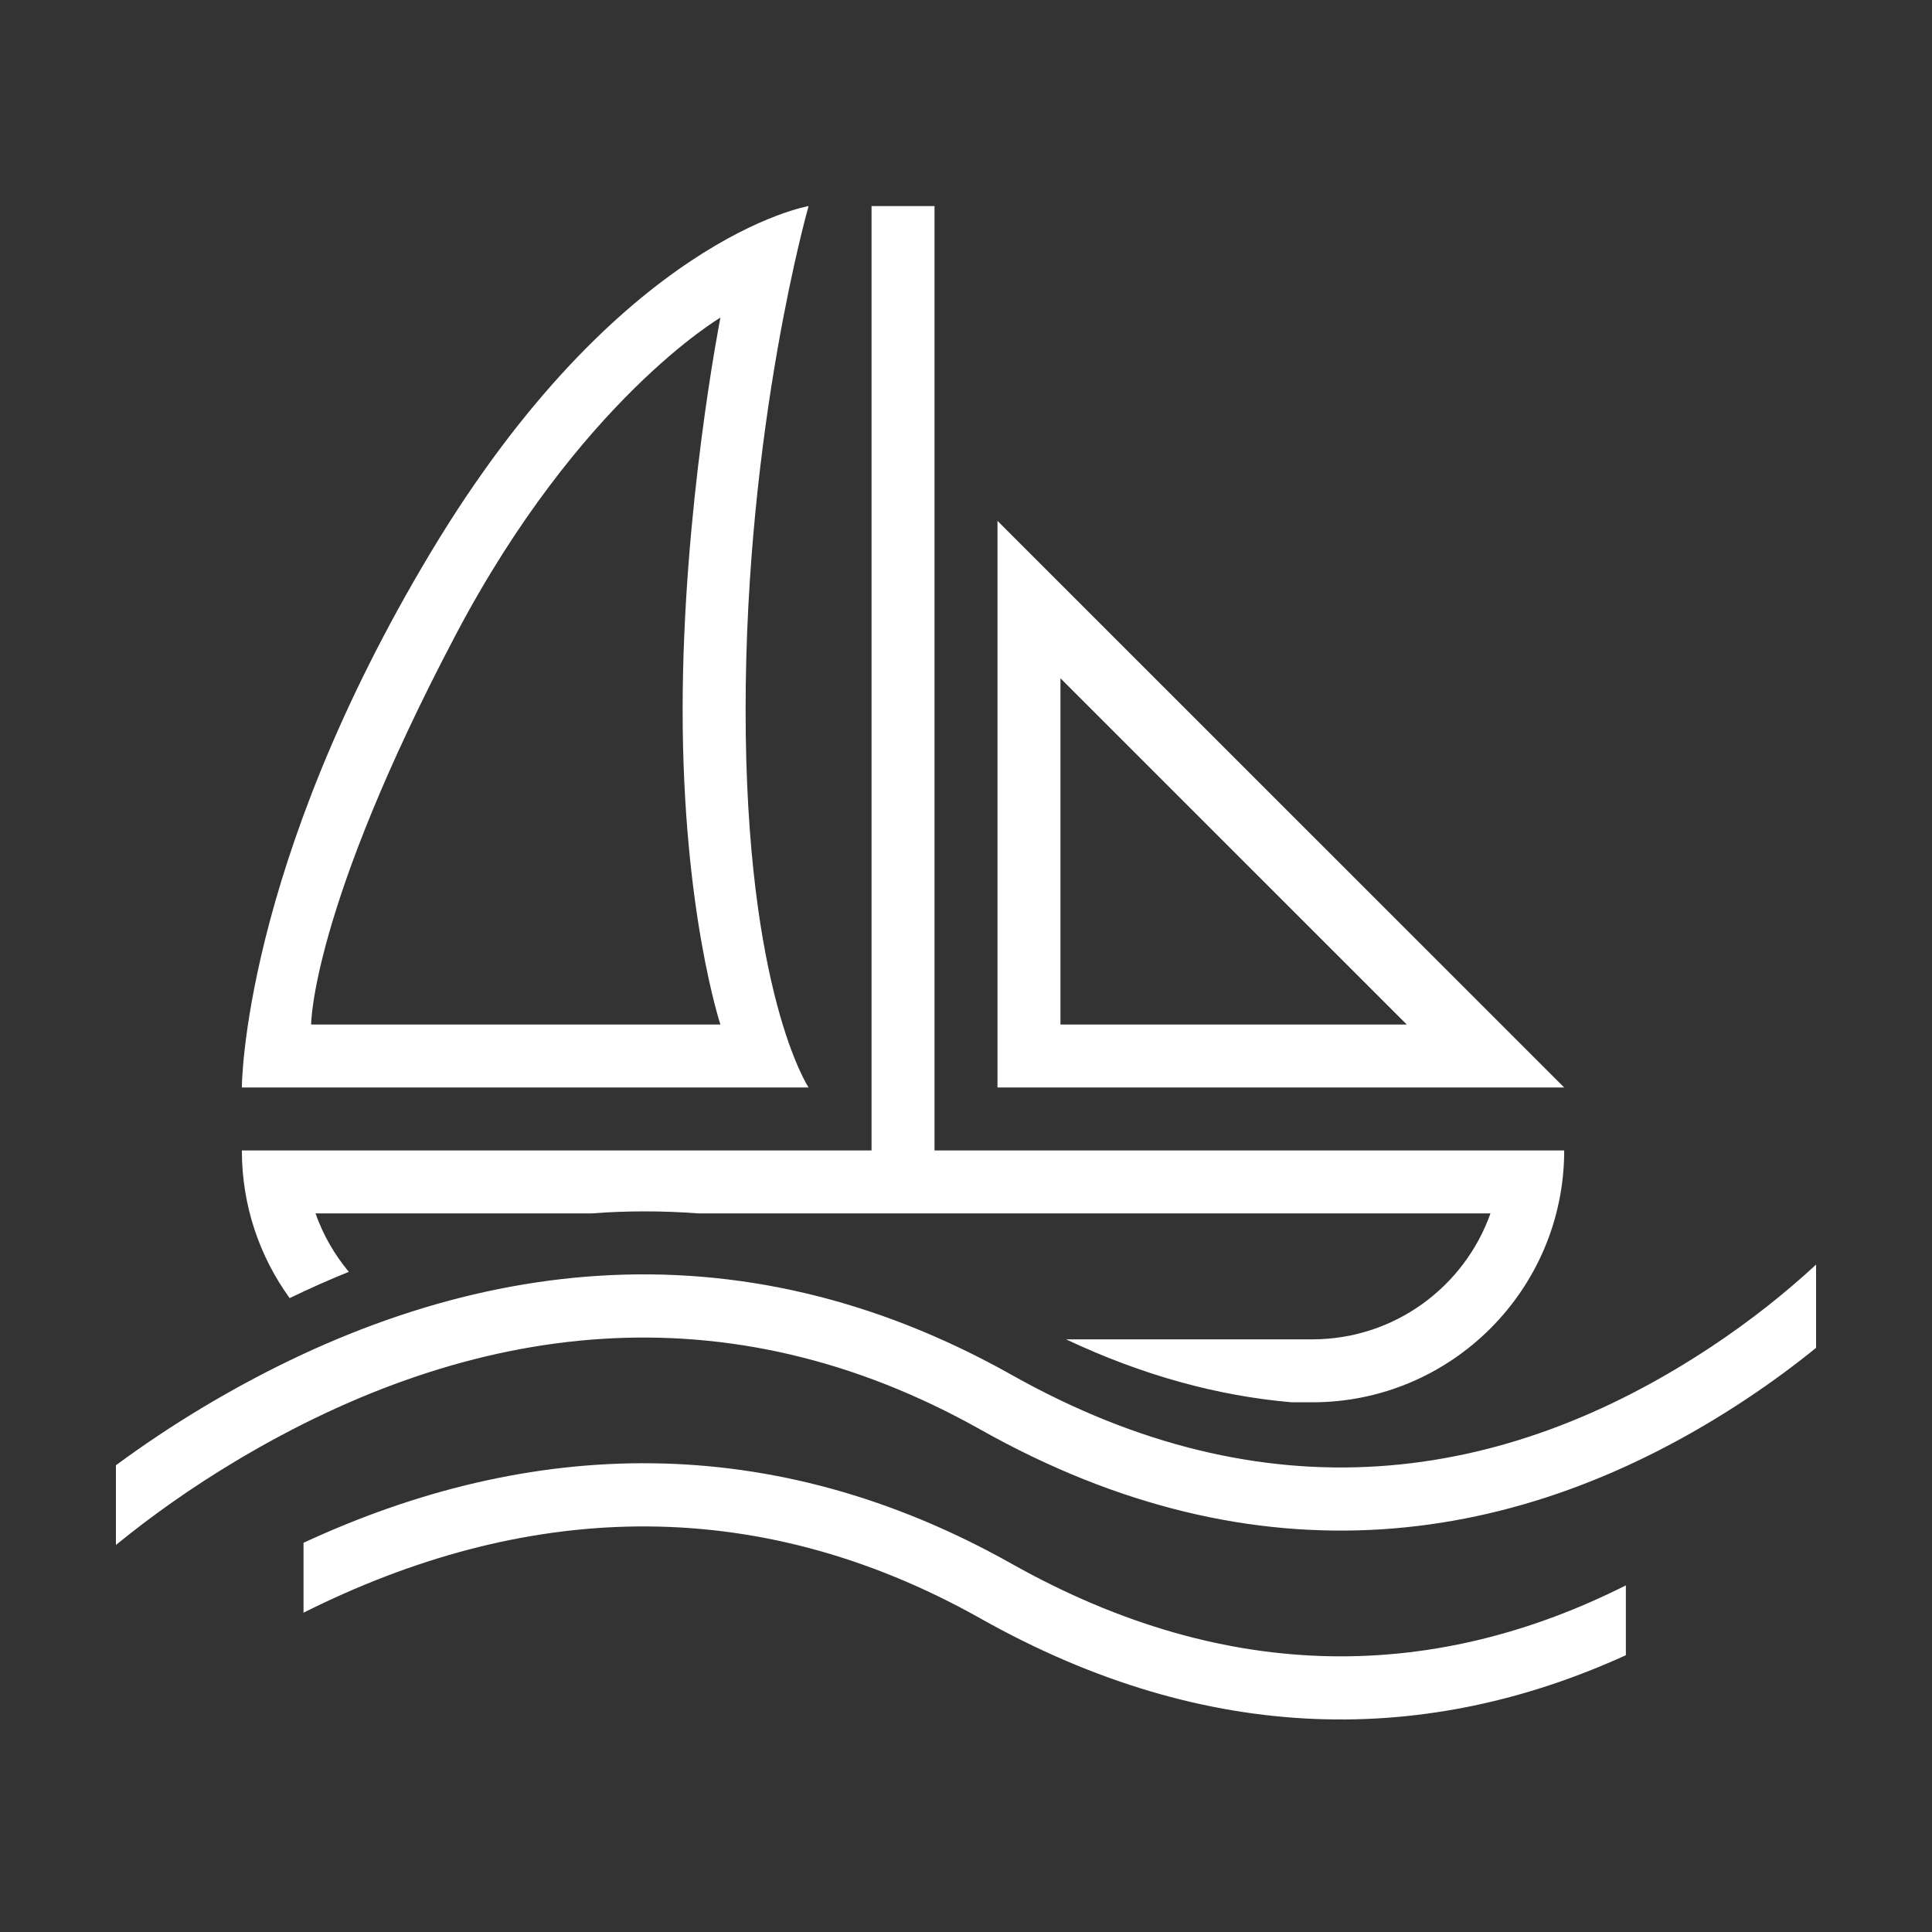 <svg width="300" height="300" viewBox="0 0 300 300" fill="none" xmlns="http://www.w3.org/2000/svg">
<rect x="0" y="0" width="300" height="300" fill="#333333" stroke="none"/>
<path fill-rule="evenodd" clip-rule="evenodd" d="M200.562 217.748H203.784C225.381 217.748 242.889 200.196 242.889 178.643H241.958H145.111V32H135.333V178.643H38.487H37.556C37.556 187.208 40.309 195.129 44.978 201.57C48.023 200.097 51.086 198.735 54.167 197.488C51.937 194.827 50.172 191.762 48.995 188.419H91.764C97.31 188 102.887 187.991 108.485 188.419H231.437C227.407 199.796 216.544 207.972 203.777 207.972H165.536C177.474 213.601 189.166 216.761 200.562 217.748ZM242.889 168.867H154.889V80.881L242.889 168.867ZM218.444 159.091H164.667V105.322L218.444 159.091ZM66.889 85.769C37.556 134.65 37.556 168.867 37.556 168.867H125.556C125.556 168.867 115.778 154.203 115.778 110.21C115.778 66.217 125.556 32 125.556 32C125.556 32 96.222 36.888 66.889 85.769ZM70.769 98.566C48.311 141.186 48.311 159.091 48.311 159.091H111.867C111.867 159.091 106 141.408 106 110.21C106 79.011 111.867 49.321 111.867 49.321C111.867 49.321 89.961 62.143 70.769 98.566ZM18 227.527C22.228 224.404 26.814 221.331 31.733 218.396C71.156 194.873 114.271 189.41 157.082 213.488C196.4 235.601 233.214 230.705 265.814 209.066C271.906 205.022 277.325 200.692 282 196.366V209.293C278.665 211.998 275.069 214.657 271.222 217.211C235.806 240.719 195.166 246.123 152.289 222.008C112.963 199.891 73.432 204.9 36.743 226.791C29.776 230.948 23.513 235.404 18.062 239.852C18.041 239.869 18.021 239.886 18 239.903V227.527ZM47.13 239.564C82.249 223.285 119.781 221.838 157.082 242.816C191.123 261.961 223.286 260.861 252.463 246.178V257.021C221.734 271.034 187.778 271.296 152.289 251.337C116.648 231.293 80.839 233.528 47.13 250.419V239.564Z" fill="white"/>
</svg>

